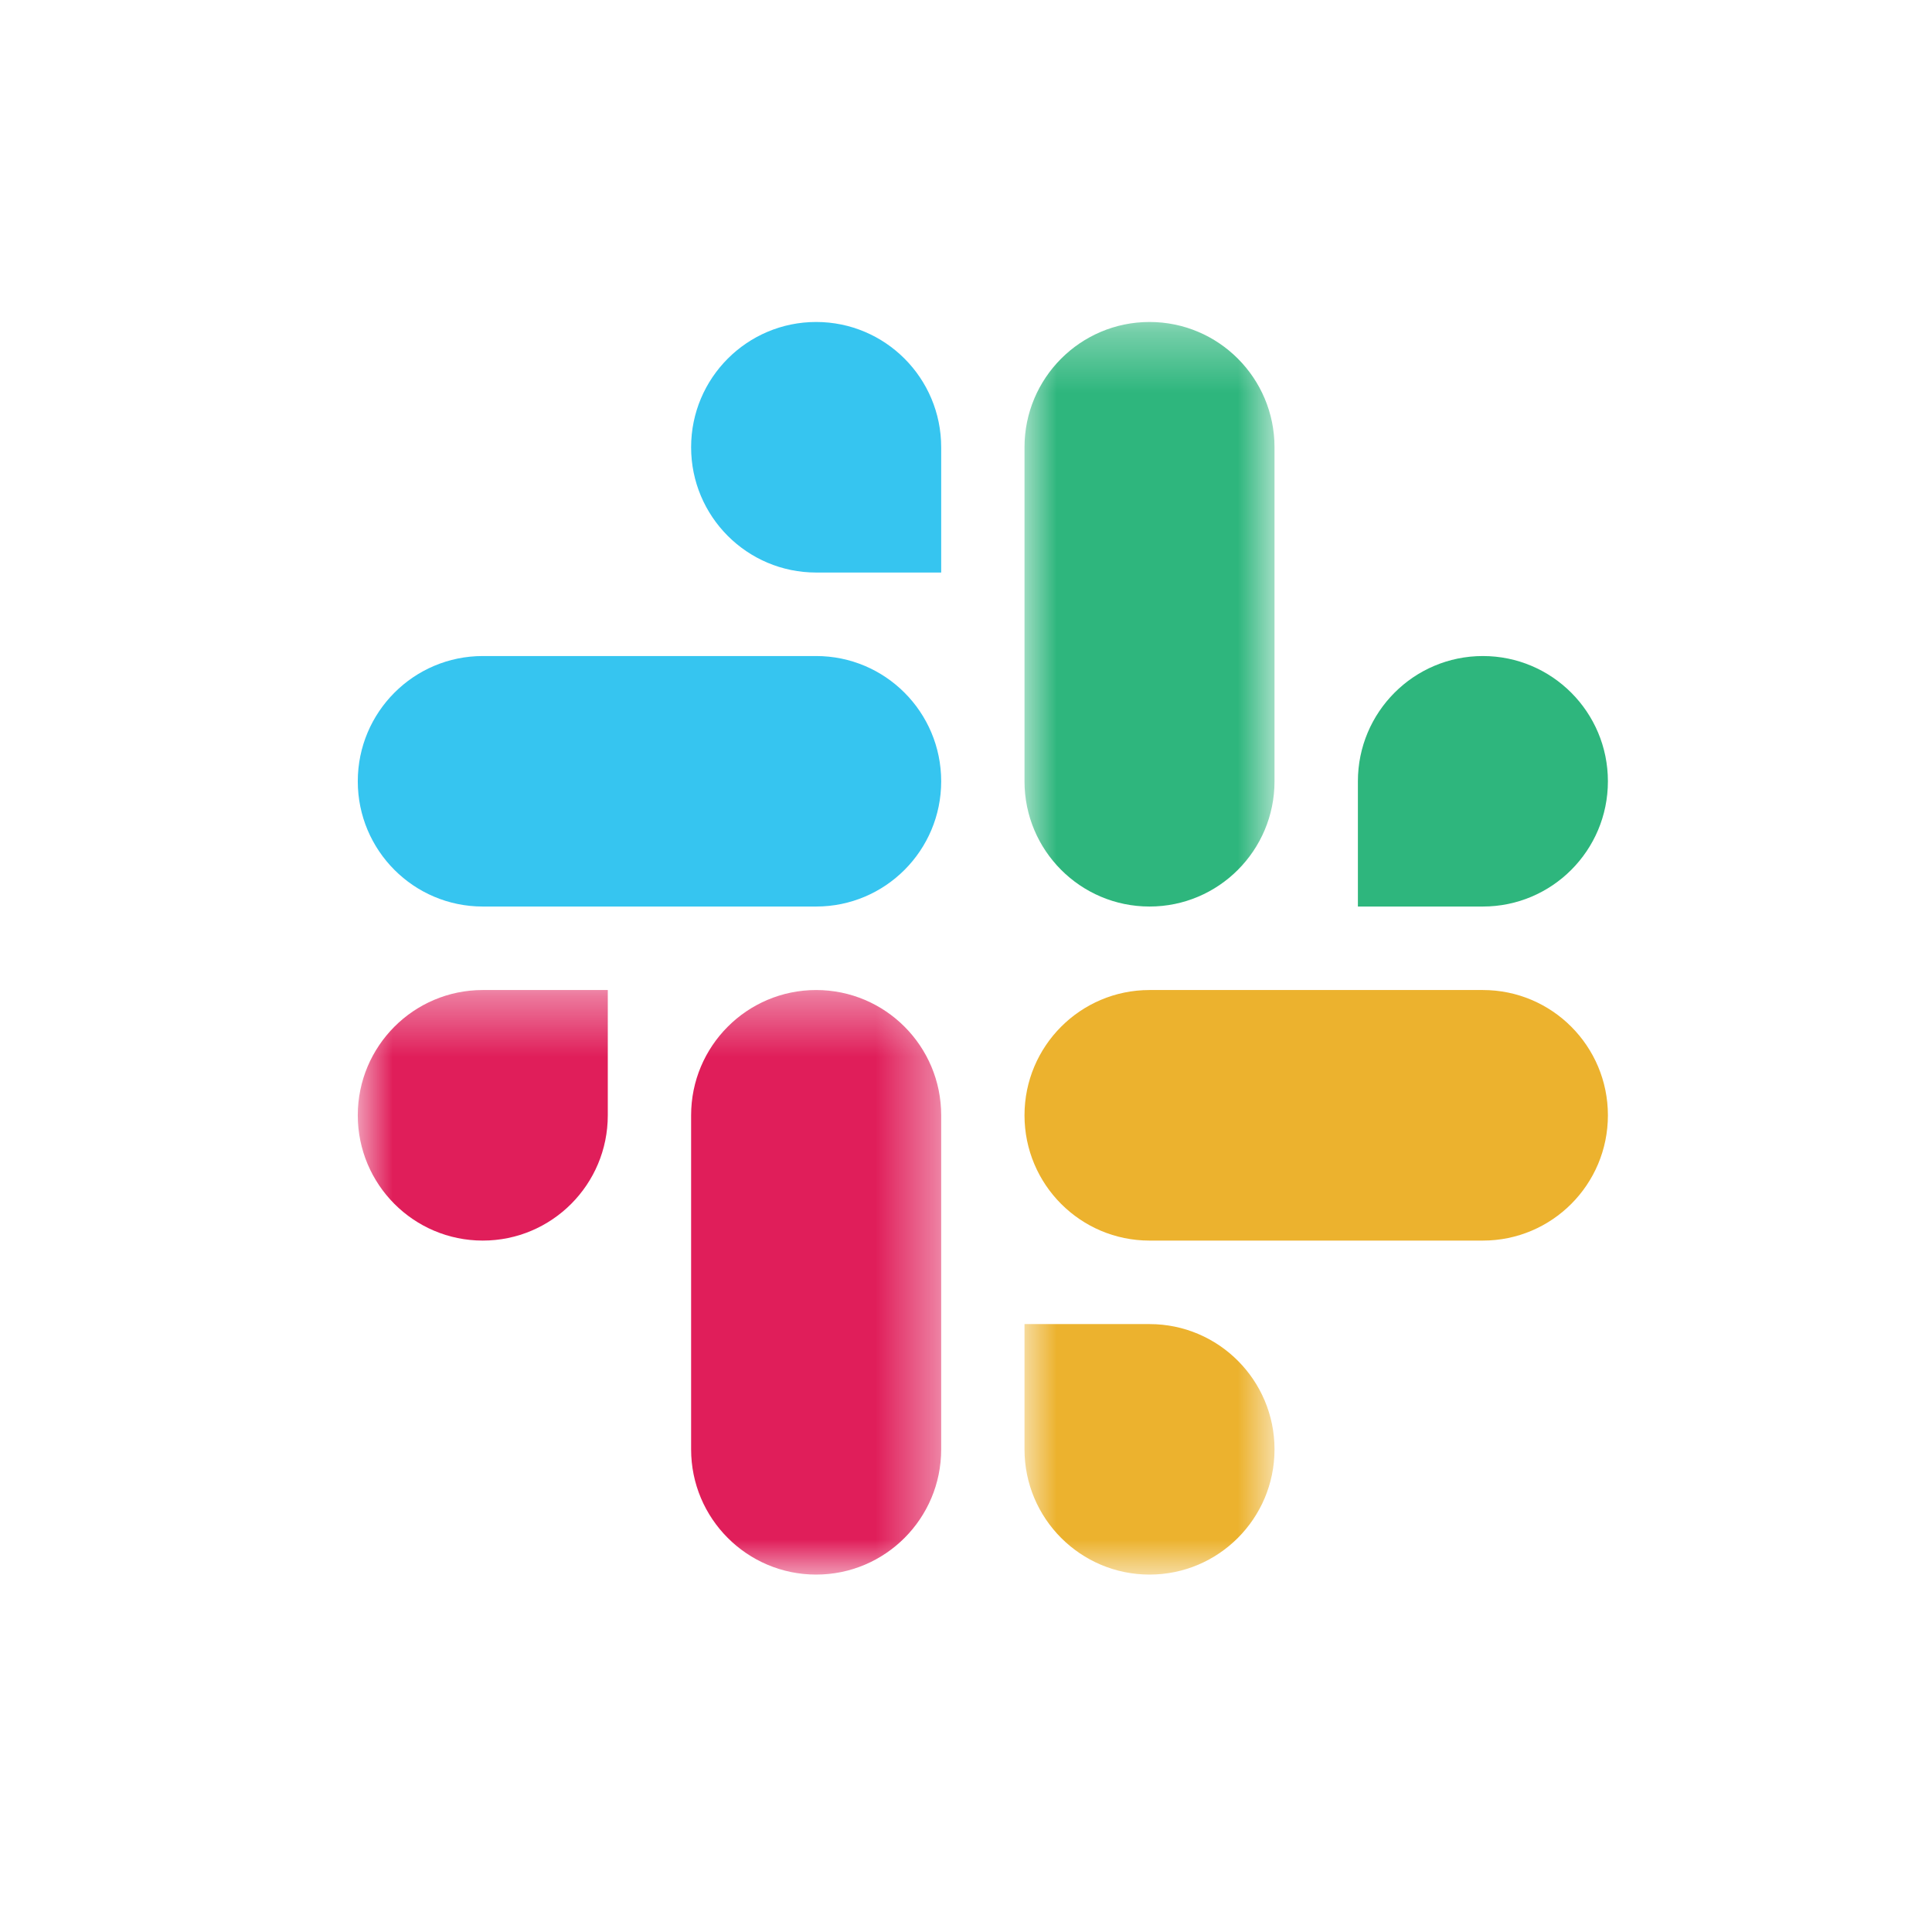 <svg width="32" height="32" viewBox="0 0 32 32" fill="none" xmlns="http://www.w3.org/2000/svg">
<path fill-rule="evenodd" clip-rule="evenodd" d="M13.518 5.333C12.374 5.333 11.447 6.262 11.447 7.408C11.447 8.554 12.374 9.483 13.518 9.483H15.589V7.408C15.589 6.262 14.662 5.333 13.518 5.333Z" fill="#36C5F0"/>
<path fill-rule="evenodd" clip-rule="evenodd" d="M13.518 10.866H7.996C6.853 10.866 5.926 11.795 5.926 12.941C5.926 14.086 6.853 15.015 7.996 15.015H13.518C14.662 15.015 15.589 14.086 15.589 12.941C15.589 11.795 14.662 10.866 13.518 10.866Z" fill="#36C5F0"/>
<path fill-rule="evenodd" clip-rule="evenodd" d="M26.632 12.941C26.632 11.795 25.705 10.866 24.561 10.866C23.418 10.866 22.491 11.795 22.491 12.941V15.015H24.561C25.705 15.015 26.632 14.086 26.632 12.941Z" fill="#2EB67D"/>
<mask id="mask0_113_4685" style="mask-type:alpha" maskUnits="userSpaceOnUse" x="16" y="5" width="6" height="22">
<path fill-rule="evenodd" clip-rule="evenodd" d="M16.969 5.333H21.11V26.074H16.969V5.333Z" fill="white"/>
</mask>
<g mask="url(#mask0_113_4685)">
<path fill-rule="evenodd" clip-rule="evenodd" d="M21.11 12.941V7.408C21.11 6.262 20.183 5.333 19.04 5.333C17.896 5.333 16.969 6.262 16.969 7.408V12.941C16.969 14.086 17.896 15.015 19.04 15.015C20.183 15.015 21.11 14.086 21.11 12.941Z" fill="#2EB67D"/>
<path fill-rule="evenodd" clip-rule="evenodd" d="M19.04 26.08C20.183 26.08 21.11 25.151 21.11 24.006C21.11 22.86 20.183 21.931 19.04 21.931H16.969V24.006C16.969 25.151 17.896 26.08 19.04 26.08Z" fill="#ECB22E"/>
</g>
<path fill-rule="evenodd" clip-rule="evenodd" d="M19.04 20.548H24.561C25.705 20.548 26.632 19.619 26.632 18.473C26.632 17.327 25.705 16.398 24.561 16.398H19.04C17.896 16.398 16.969 17.327 16.969 18.473C16.969 19.619 17.896 20.548 19.04 20.548Z" fill="#ECB22E"/>
<mask id="mask1_113_4685" style="mask-type:alpha" maskUnits="userSpaceOnUse" x="5" y="16" width="11" height="11">
<path fill-rule="evenodd" clip-rule="evenodd" d="M5.926 16.398H15.589V26.074H5.926V16.398Z" fill="white"/>
</mask>
<g mask="url(#mask1_113_4685)">
<path fill-rule="evenodd" clip-rule="evenodd" d="M5.926 18.473C5.926 19.619 6.853 20.548 7.996 20.548C9.14 20.548 10.067 19.619 10.067 18.473V16.398H7.996C6.853 16.398 5.926 17.327 5.926 18.473Z" fill="#E01E5A"/>
<path fill-rule="evenodd" clip-rule="evenodd" d="M11.447 18.473V24.006C11.447 25.151 12.374 26.08 13.518 26.08C14.662 26.08 15.589 25.151 15.589 24.006V18.473C15.589 17.327 14.662 16.398 13.518 16.398C12.374 16.398 11.447 17.327 11.447 18.473Z" fill="#E01E5A"/>
</g>
</svg>
